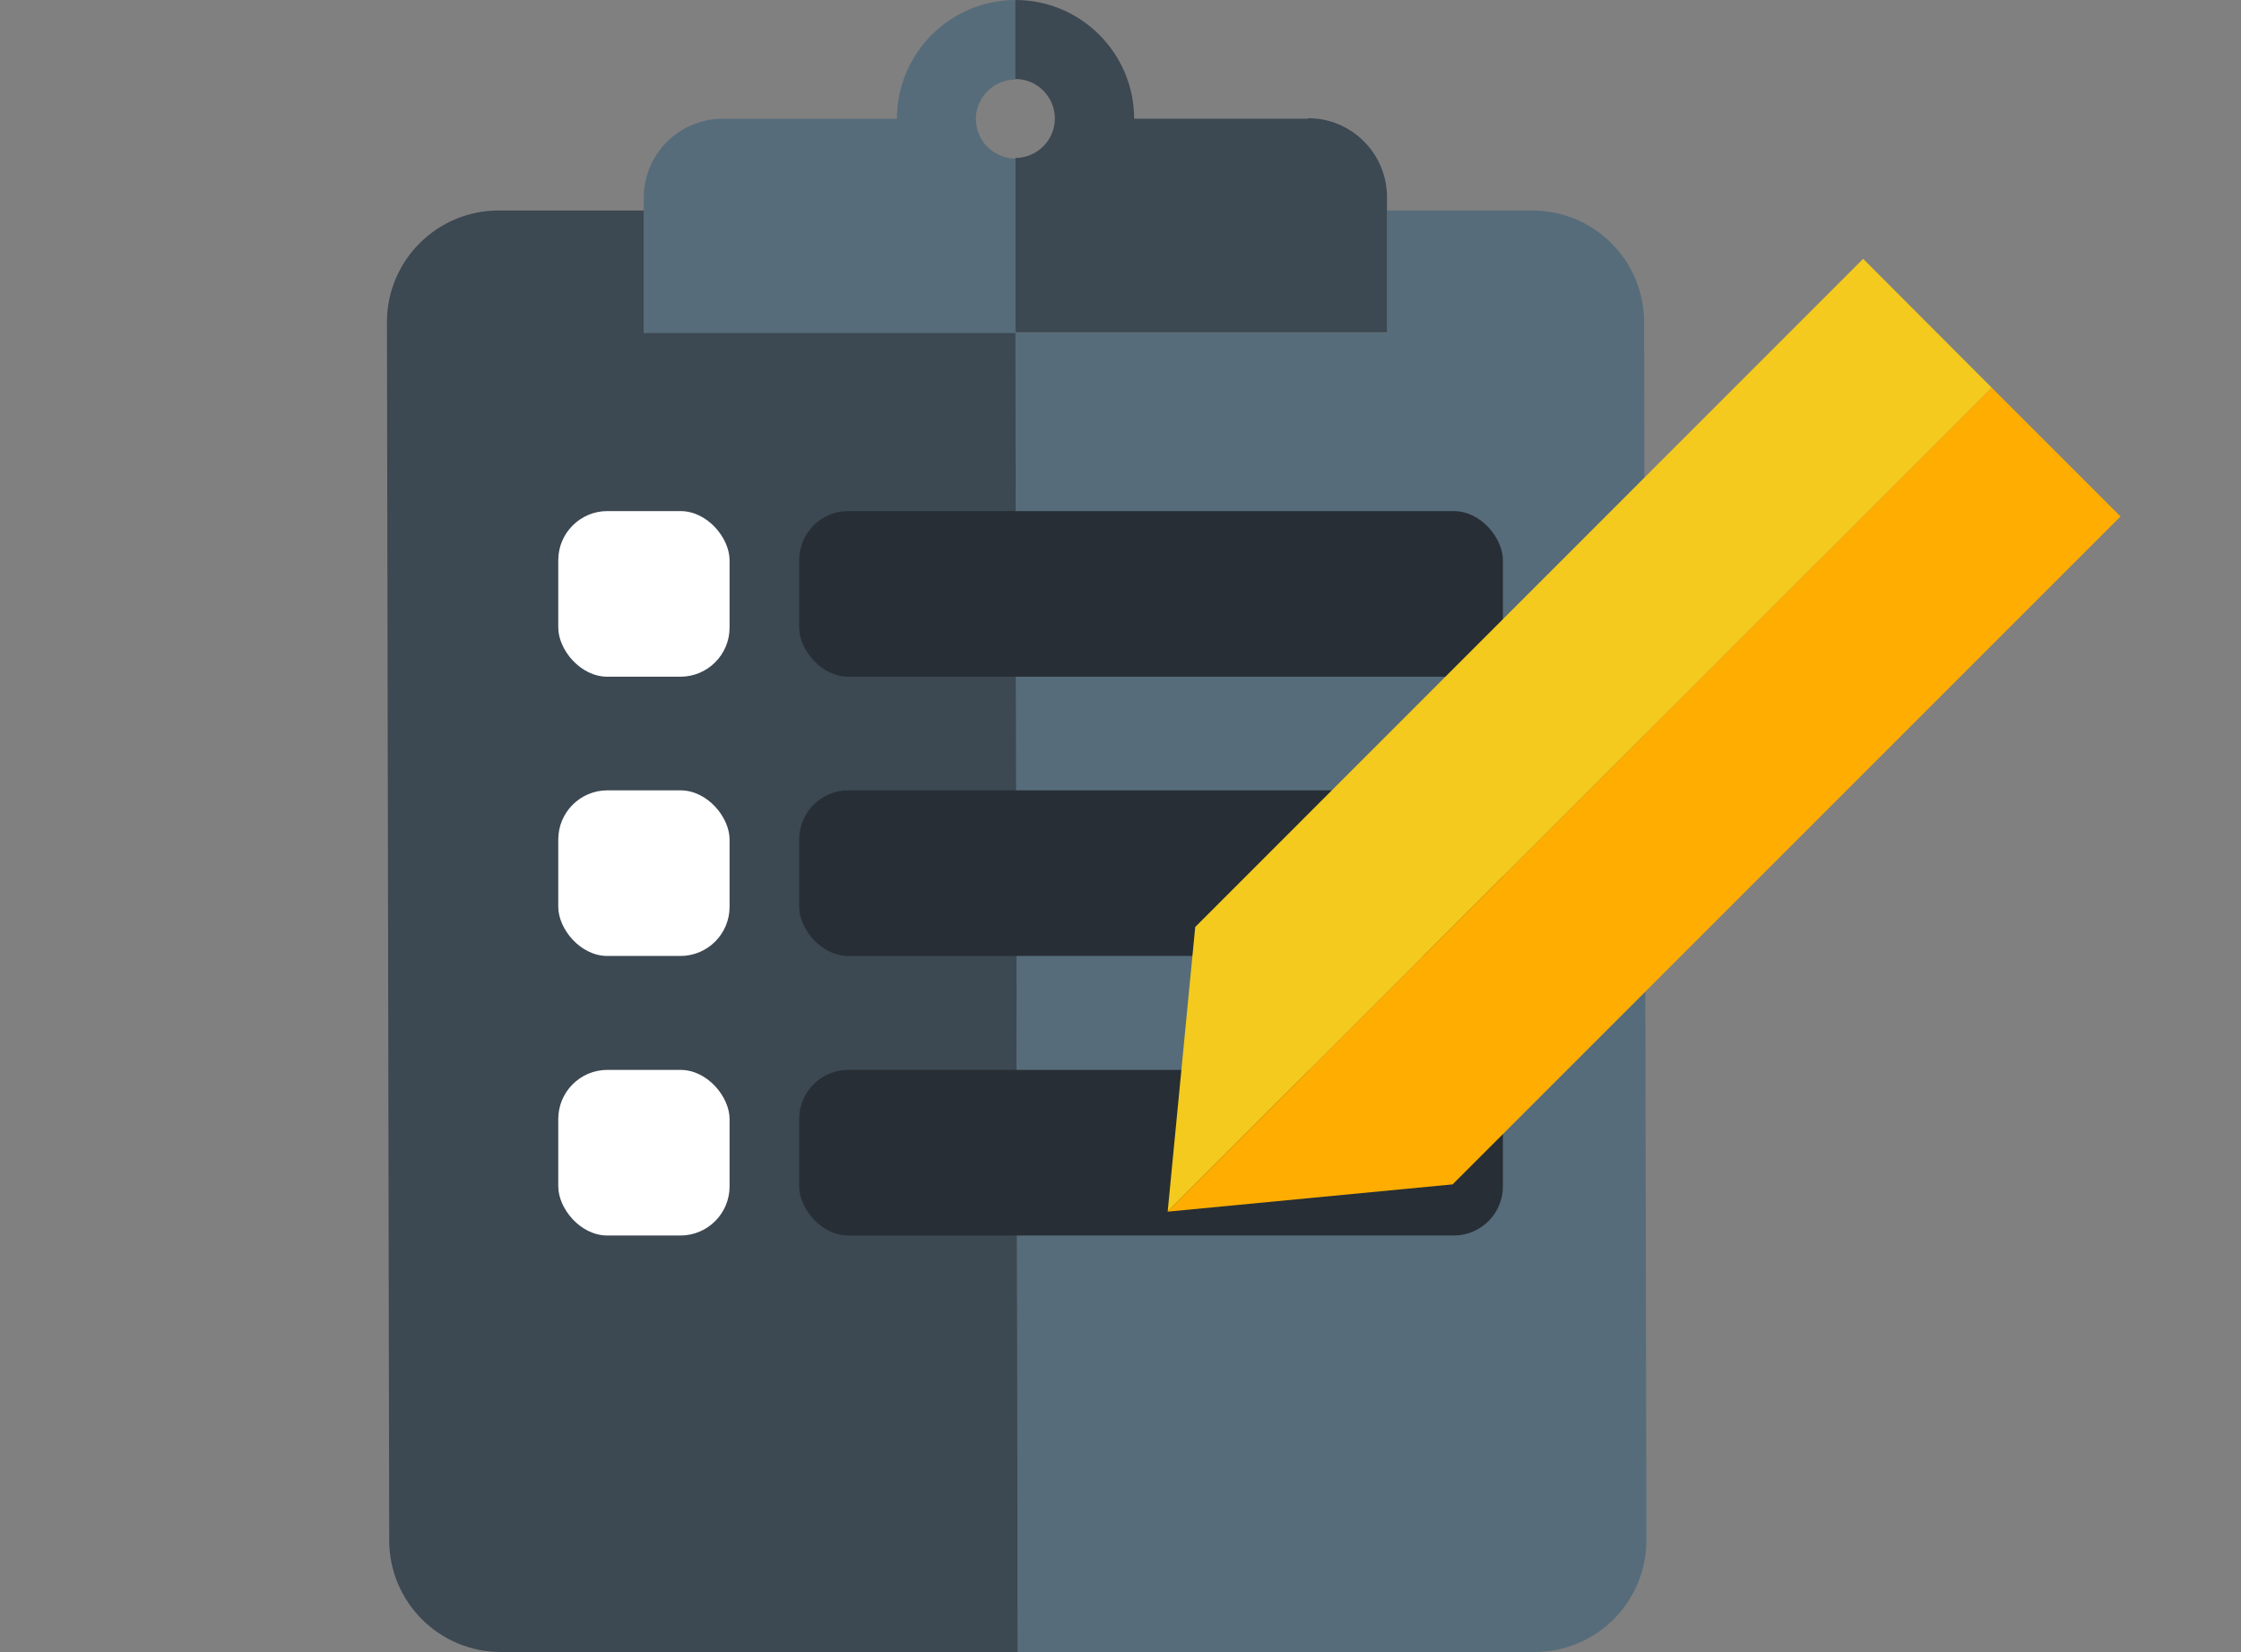 <?xml version="1.0" encoding="UTF-8"?>
<svg id="Capa_2" data-name="Capa 2" xmlns="http://www.w3.org/2000/svg" viewBox="0 0 78.88 58.15">
  <rect x="0" y="0" width="78.88" height="58.15" fill="#808080" stroke="none"/>
  <defs>
    <style>
      .cls-1 {
        fill: none;
      }

      .cls-1, .cls-2, .cls-3, .cls-4, .cls-5, .cls-6, .cls-7 {
        stroke-width: 0px;
      }

      .cls-2 {
        fill: #272e35;
      }

      .cls-3 {
        fill: #566c7a;
      }

      .cls-4 {
        fill: #3c4852;
      }

      .cls-5 {
        fill: #fff;
      }

      .cls-6 {
        fill: #ffad00;
      }

      .cls-7 {
        fill: #f3ca1d;
      }
    </style>
  </defs>
  <g id="txt">
    <g>
      <path class="cls-4" d="m22.67,11.71v-4.3h-5.12c-2.17,0-3.93,1.76-3.93,3.93l.08,42.88c0,2.17,1.76,3.93,3.93,3.93h18.2l-.08-46.44h-13.08Z"/>
      <path class="cls-3" d="m35.75,2.78V0c-2.3,0-4.18,1.87-4.18,4.18h0s-6.13,0-6.13,0c-1.53,0-2.78,1.24-2.78,2.78v4.76h13.08v-6.14c-.77,0-1.39-.63-1.39-1.39h0c0-.77.63-1.39,1.39-1.39Z"/>
      <path class="cls-3" d="m48.82,11.71v-4.3h5.12c2.17,0,3.93,1.76,3.93,3.93l.08,42.88c0,2.17-1.76,3.93-3.93,3.93h-18.2s-.08-46.44-.08-46.44h13.08Z"/>
      <path class="cls-4" d="m46.05,4.18h-6.13c0-2.3-1.87-4.18-4.18-4.18v2.78c.77,0,1.39.63,1.39,1.39h0c0,.77-.63,1.39-1.39,1.39v6.14h13.08v-4.76c0-1.53-1.24-2.78-2.78-2.78Z"/>
      <rect class="cls-5" x="19.65" y="17.99" width="6.03" height="5.83" rx="1.73" ry="1.73"/>
      <rect class="cls-2" x="28.13" y="17.99" width="24.77" height="5.83" rx="1.73" ry="1.73"/>
      <rect class="cls-5" x="19.65" y="27.82" width="6.03" height="5.83" rx="1.73" ry="1.73"/>
      <rect class="cls-2" x="28.13" y="27.82" width="24.77" height="5.83" rx="1.73" ry="1.73"/>
      <rect class="cls-5" x="19.65" y="37.66" width="6.03" height="5.83" rx="1.73" ry="1.73"/>
      <rect class="cls-2" x="28.13" y="37.66" width="24.77" height="5.83" rx="1.73" ry="1.73"/>
      <polygon class="cls-7" points="41.1 42.65 42.07 32.63 65.58 9.11 70.11 13.65 41.1 42.65"/>
      <polygon class="cls-6" points="41.1 42.65 51.13 41.69 74.64 18.18 70.11 13.65 41.1 42.65"/>
    </g>
    <rect class="cls-1" width="78.88" height="58.15"/>
  </g>
</svg>